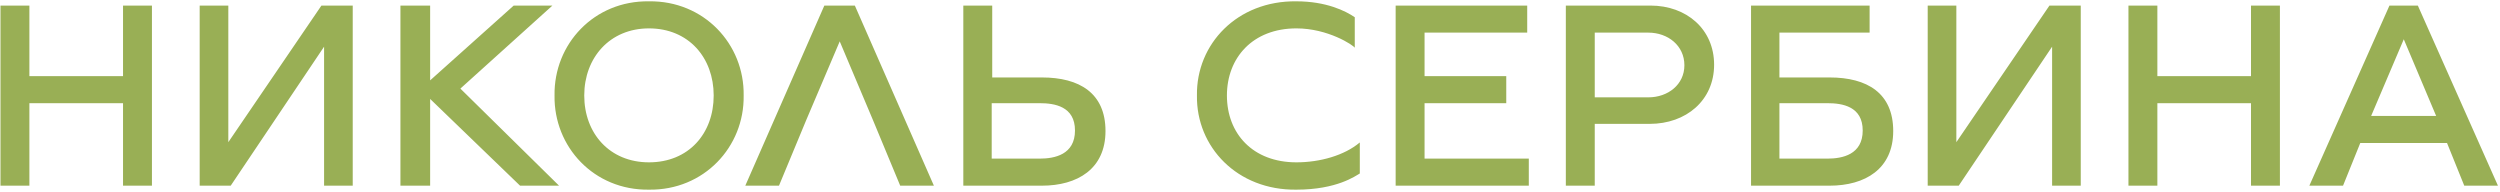 <?xml version="1.0" encoding="UTF-8"?> <svg xmlns="http://www.w3.org/2000/svg" width="754" height="58" viewBox="0 0 754 58" fill="none"><path d="M37.105 1.68H45.825V56H37.105V31.12H8.865V56H0.145V1.68H8.865V22.96H37.105V1.68ZM60.223 56V1.68H68.863V42.88L96.943 1.68H106.383V56H97.743V14.08L69.583 56H60.223ZM120.77 56V1.68H129.73V24.24L154.93 1.68H166.61L138.85 26.72L168.61 56H156.85L129.73 29.84V56H120.77ZM195.728 57.2C179.168 57.44 167.008 44.32 167.248 28.8C167.008 13.28 179.168 0.16 195.728 0.4C212.288 0.16 224.528 13.28 224.288 28.8C224.528 44.32 212.288 57.44 195.728 57.2ZM195.728 48.96C207.728 48.96 215.248 40.24 215.248 28.8C215.248 17.44 207.728 8.56 195.728 8.56C183.888 8.56 176.208 17.44 176.208 28.8C176.208 40.24 183.888 48.96 195.728 48.96ZM224.782 56L248.622 1.68H257.822L281.662 56H271.502L263.262 36.16L253.262 12.48L243.182 36.16L234.942 56H224.782ZM290.536 56V1.68H299.256V23.36H314.216C325.576 23.36 333.416 28.08 333.416 39.52C333.416 50.96 324.936 56 314.216 56H290.536ZM299.096 47.84H313.576C318.056 47.84 324.216 46.64 324.216 39.36C324.216 32.08 318.056 31.12 313.576 31.12H299.096V47.84ZM390.998 57.2C373.158 57.44 360.758 44.32 360.998 28.8C360.758 13.28 373.158 0.16 390.998 0.4C399.958 0.4 405.798 3.28 408.598 5.2V14.4C408.118 13.6 400.518 8.56 390.998 8.56C377.798 8.56 370.038 17.44 370.038 28.8C370.038 40.24 377.798 48.96 390.998 48.96C398.118 48.96 405.478 46.88 410.118 42.96V52.32C408.838 53.04 403.238 57.2 390.998 57.2ZM429.647 47.84H461.087V56H420.927V1.68H460.607V9.84H429.647V22.96H454.287V31.12H429.647V47.84ZM497.775 1.68C508.655 1.68 516.975 8.8 516.975 19.52C516.975 30.24 508.575 37.36 497.535 37.36H480.975V56H472.255V1.68H497.775ZM497.135 29.36C503.055 29.36 508.015 25.52 508.015 19.68C508.015 13.76 503.055 9.84 497.135 9.84H480.975V29.36H497.135ZM528.114 56V1.68H563.874V9.84H536.674V23.36H551.794C563.154 23.36 570.994 28.08 570.994 39.52C570.994 50.96 562.514 56 551.794 56H528.114ZM536.674 47.84H551.154C555.634 47.84 561.794 46.64 561.794 39.36C561.794 32.08 555.634 31.12 551.154 31.12H536.674V47.84ZM581.395 56V1.68H590.035V42.88L618.115 1.68H627.555V56H618.915V14.08L590.755 56H581.395ZM678.902 1.68H687.622V56H678.902V31.12H650.662V56H641.942V1.68H650.662V22.96H678.902V1.68ZM696.5 56L720.66 1.68H729.22L753.38 56H743.22L738.02 43.12H711.86L706.66 56H696.5ZM715.14 34.96H734.74L724.98 11.84L715.14 34.96Z" fill="url(#paint0_radial_493_4)"></path><defs><radialGradient id="paint0_radial_493_4" cx="0" cy="0" r="1" gradientUnits="userSpaceOnUse" gradientTransform="translate(374 28) scale(398 385)"><stop offset="0.831" stop-color="#99AF55"></stop></radialGradient></defs></svg> 